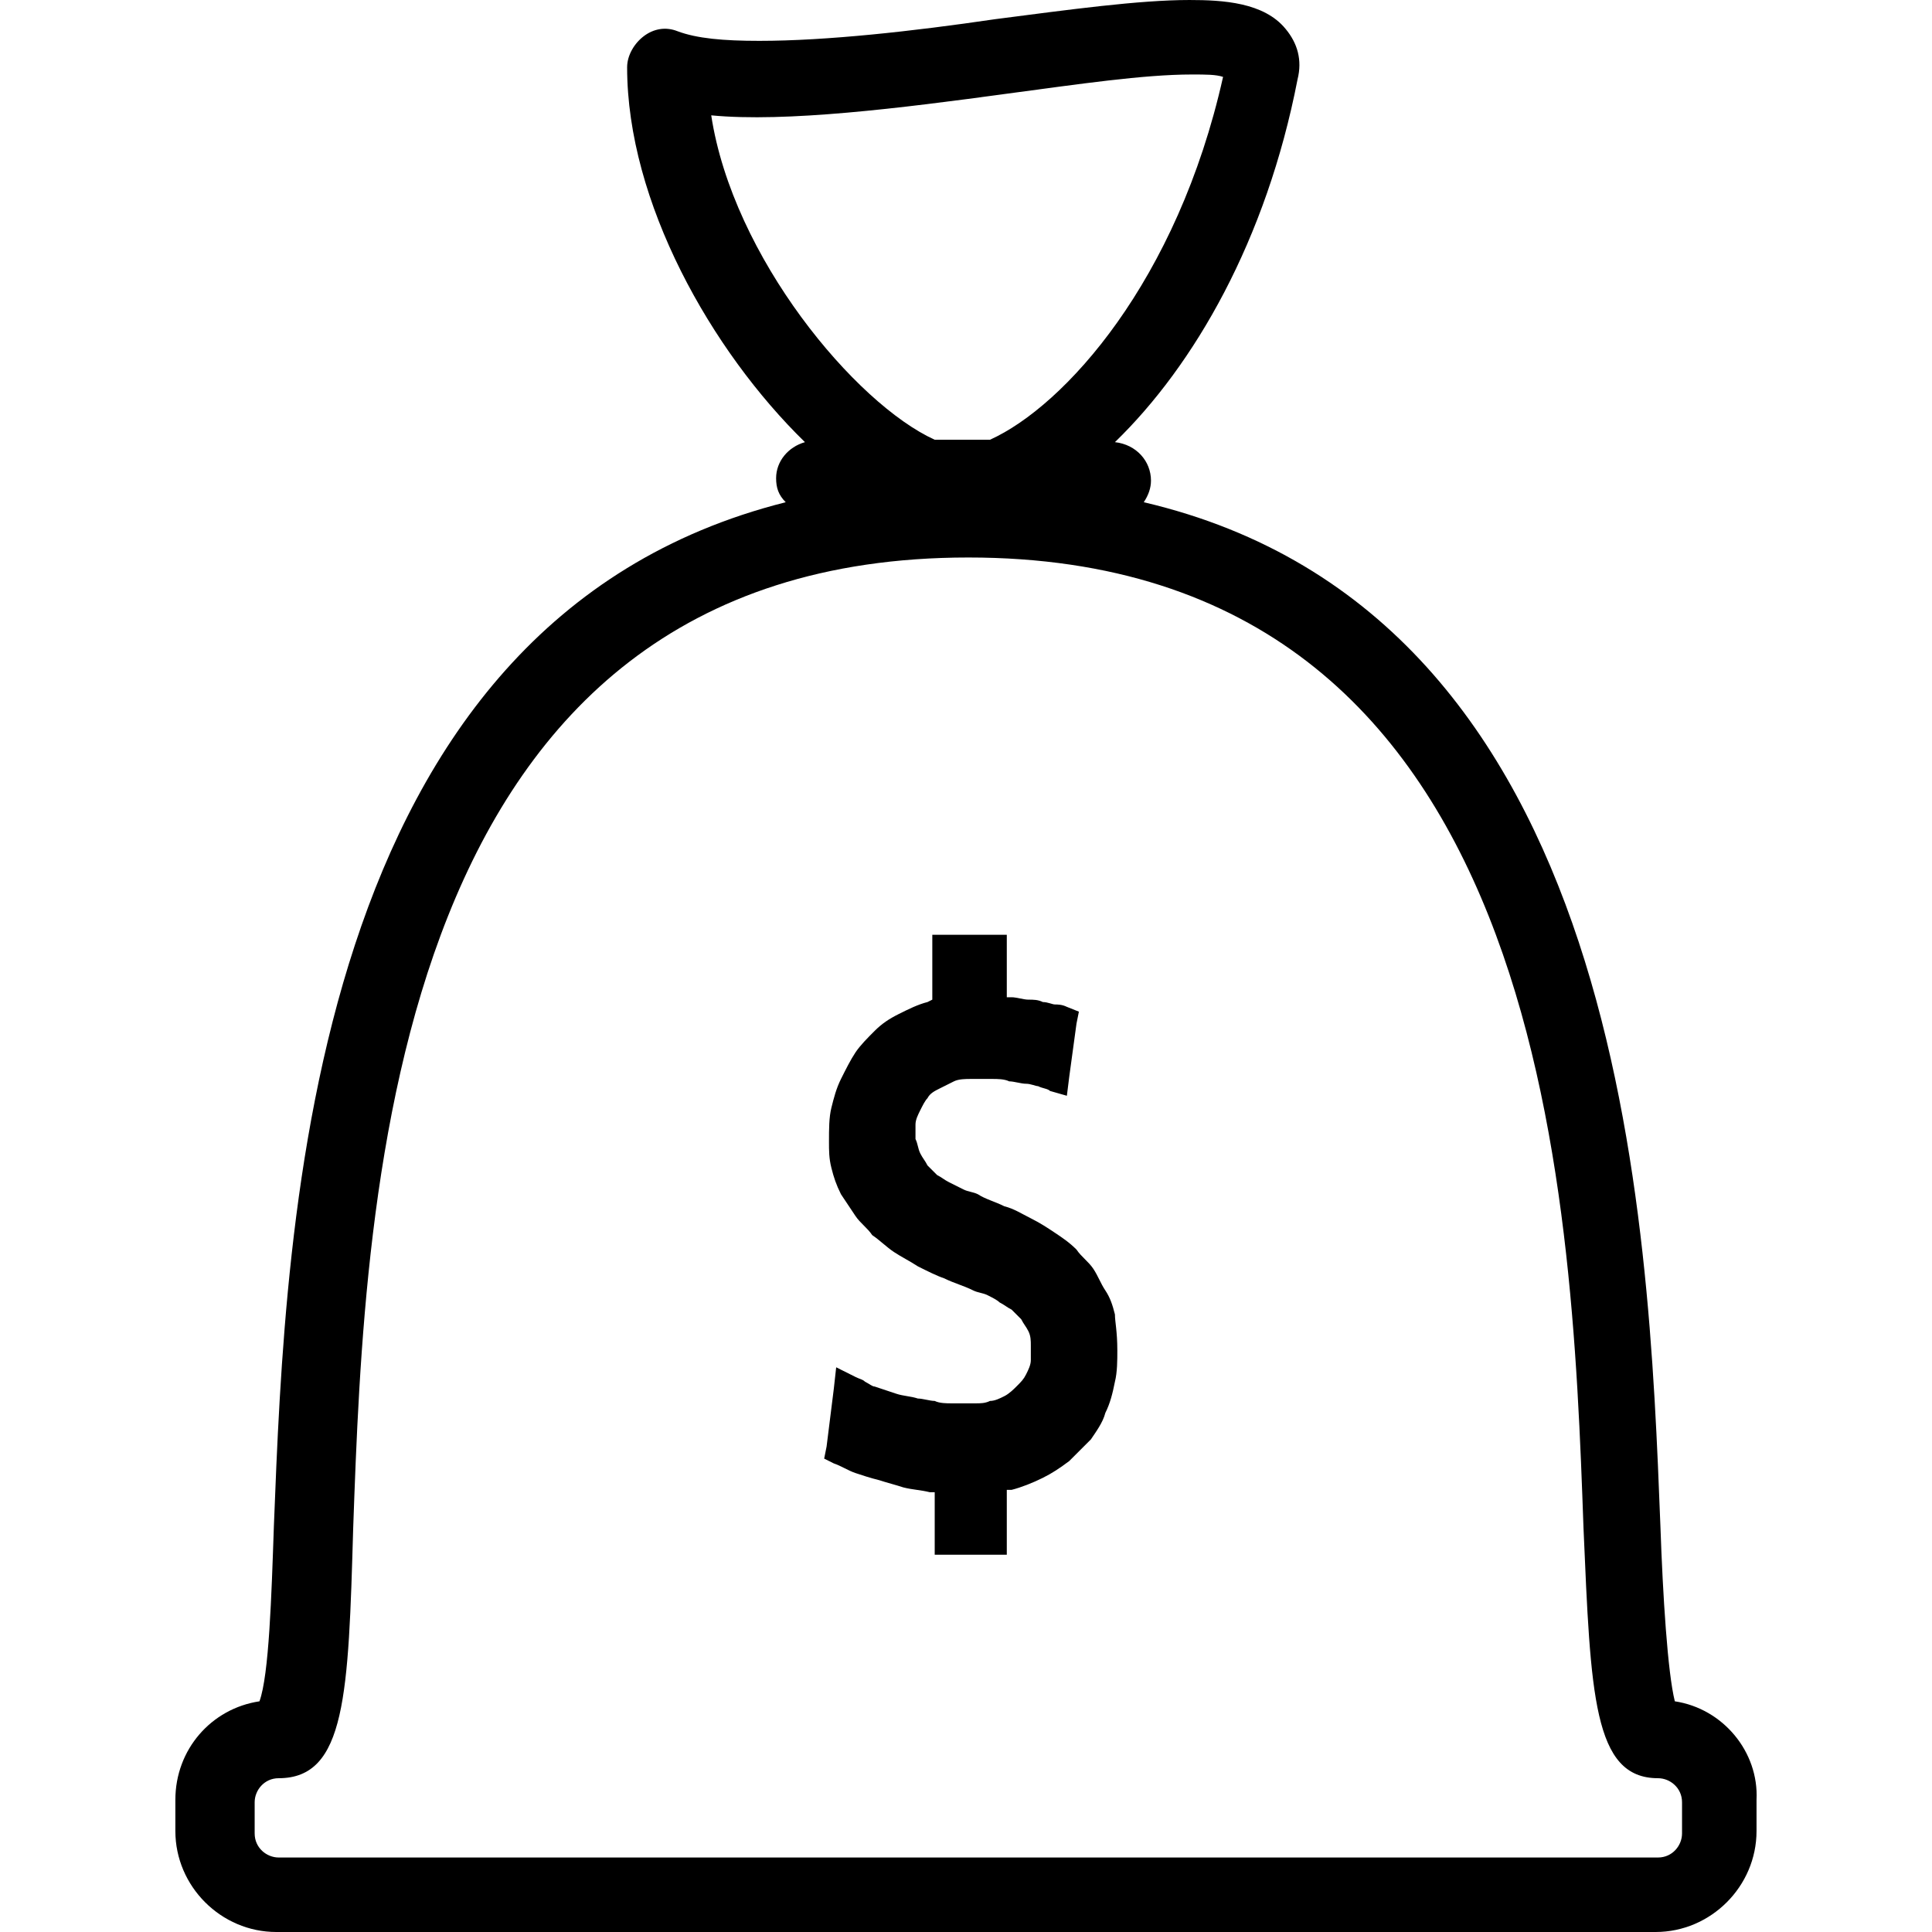 <?xml version="1.0" encoding="iso-8859-1"?>
<!-- Generator: Adobe Illustrator 19.0.0, SVG Export Plug-In . SVG Version: 6.00 Build 0)  -->
<svg xmlns="http://www.w3.org/2000/svg" xmlns:xlink="http://www.w3.org/1999/xlink" version="1.1" id="Capa_1" x="0px" y="0px" viewBox="0 0 321.6 321.6" style="enable-background:new 0 0 321.6 321.6;" xml:space="preserve">
<g>
	<g>
		<g>
			<path d="M278.791,283.2c-1.2-4.8-2-17.6-2.4-29.2c-2-50.8-5.6-151.6-86-170.4c0.8-1.2,1.2-2.4,1.2-3.6c0-3.2-2.4-6-6-6.4     c13.2-12.8,25.2-33.6,30.4-60.4c0.8-3.2,0-6-2-8.4c-3.6-4.4-10.4-4.8-16-4.8c-8.4,0-20,1.6-32.4,3.2c-13.6,2-28,3.6-39.2,3.6     c-6,0-10.4-0.4-13.6-1.6c-2-0.8-4-0.4-5.6,0.8c-1.6,1.2-2.8,3.2-2.8,5.2c0,22.4,14,47.2,29.6,62.4c-2.8,0.8-4.8,3.2-4.8,6     c0,1.6,0.4,2.8,1.6,4c-79.6,20-83.2,119.6-85.2,170.4c-0.4,11.6-0.8,24.8-2.4,29.2c-8,1.2-14,8-14,16.4v5.2     c0,9.2,7.6,16.8,16.8,16.8h229.6c9.2,0,16.8-7.6,16.8-16.8v-5.2C292.791,291.6,286.791,284.4,278.791,283.2z M118.391,19.2     c12.4,1.2,31.6-1.2,49.2-3.6c12-1.6,22.8-3.2,30.8-3.2c2.4,0,4,0,5.2,0.4c-7.6,34-26.4,54.8-38.8,60.4h-9.2     C142.391,67.2,121.991,42.8,118.391,19.2z M279.991,305.2c0,2-1.6,4-4,4h-229.6c-2,0-4-1.6-4-4V300c0-2,1.6-4,4-4     c11.2,0,11.6-14,12.4-41.6c2-56.4,6-161.6,102.4-161.6s100.4,105.2,102.4,161.6c1.2,27.6,1.6,41.6,12.4,41.6c2,0,4,1.6,4,4V305.2     z"/>
			<path d="M183.991,214.8c-0.8-1.2-1.2-2.4-2-3.6s-2-2-2.8-3.2c-1.2-1.2-2.4-2-3.6-2.8s-2.4-1.6-4-2.4c-1.6-0.8-2.8-1.6-4.4-2     c-1.6-0.8-3.2-1.2-4.4-2c-0.8-0.4-1.6-0.4-2.4-0.8c-0.8-0.4-1.6-0.8-2.4-1.2c-0.8-0.4-1.2-0.8-2-1.2c-0.4-0.4-1.2-1.2-1.6-1.6     c-0.4-0.8-0.8-1.2-1.2-2c-0.4-0.8-0.4-1.6-0.8-2.4c0-0.8,0-1.6,0-2.4s0.4-1.6,0.8-2.4c0.4-0.8,0.8-1.6,1.2-2     c0.4-0.8,1.2-1.2,2-1.6c0.8-0.4,1.6-0.8,2.4-1.2c0.8-0.4,2-0.4,2.8-0.4s1.2,0,1.6,0c0.4,0,1.2,0,2,0s2,0,2.8,0.4     c0.8,0,2,0.4,2.8,0.4s1.6,0.4,2,0.4c0.8,0.4,1.6,0.4,2,0.8l2.8,0.8l0.4-3.2l1.2-8.8l0.4-2l-2-0.8c-0.8-0.4-1.6-0.4-2-0.4     c-0.4,0-1.2-0.4-2-0.4c-0.8-0.4-1.6-0.4-2.4-0.4s-2-0.4-2.8-0.4h-0.8v-8v-2.4h-2.4h-7.6h-2.4v2.4v8.4l-0.8,0.4     c-1.6,0.4-3.2,1.2-4.8,2c-1.6,0.8-2.8,1.6-4,2.8c-1.2,1.2-2.4,2.4-3.2,3.6s-1.6,2.8-2.4,4.4c-0.8,1.6-1.2,3.2-1.6,4.8     c-0.4,1.6-0.4,3.6-0.4,5.6c0,1.6,0,2.8,0.4,4.4c0.4,1.6,0.8,2.8,1.6,4.4c0.8,1.2,1.6,2.4,2.4,3.6s2,2,2.8,3.2     c1.2,0.8,2.4,2,3.6,2.8c1.2,0.8,2.8,1.6,4,2.4c1.6,0.8,3.2,1.6,4.4,2c1.6,0.8,3.2,1.2,4.8,2c0.8,0.4,1.6,0.4,2.4,0.8     c0.8,0.4,1.6,0.8,2,1.2c0.8,0.4,1.2,0.8,2,1.2c0.4,0.4,1.2,1.2,1.6,1.6c0.4,0.8,0.8,1.2,1.2,2s0.4,1.6,0.4,2.4s0,1.6,0,2.4     s-0.4,1.6-0.8,2.4c-0.4,0.8-0.8,1.2-1.6,2c-0.4,0.4-1.2,1.2-2,1.6c-0.8,0.4-1.6,0.8-2.4,0.8c-0.8,0.4-1.6,0.4-2.4,0.4s-1.2,0-2,0     s-1.6,0-2,0c-0.8,0-2,0-2.8-0.4c-0.8,0-2-0.4-2.8-0.4c-1.2-0.4-2.4-0.4-3.6-0.8c-1.2-0.4-2.4-0.8-3.6-1.2c-0.4,0-0.8-0.4-1.6-0.8     c-0.4-0.4-0.8-0.4-1.6-0.8l-3.2-1.6l-0.4,3.6l-1.2,9.6l-0.4,2l1.6,0.8c1.2,0.4,2.4,1.2,3.6,1.6c1.2,0.4,2.4,0.8,4,1.2     c1.2,0.4,2.8,0.8,4,1.2c1.6,0.4,2.8,0.4,4.4,0.8h0.8v8v2.4h2.4h7.2h2.4v-2.4V248h0.8c1.6-0.4,3.6-1.2,5.2-2     c1.6-0.8,2.8-1.6,4.4-2.8c1.2-1.2,2.4-2.4,3.6-3.6c0.8-1.2,2-2.8,2.4-4.4c0.8-1.6,1.2-3.2,1.6-5.2c0.4-1.6,0.4-3.6,0.4-5.2     c0-3.2-0.4-4.8-0.4-6C185.191,217.2,184.791,216,183.991,214.8z"/>
		</g>
	</g>
</g>
<g>
</g>
<g>
</g>
<g>
</g>
<g>
</g>
<g>
</g>
<g>
</g>
<g>
</g>
<g>
</g>
<g>
</g>
<g>
</g>
<g>
</g>
<g>
</g>
<g>
</g>
<g>
</g>
<g>
</g>
</svg>

